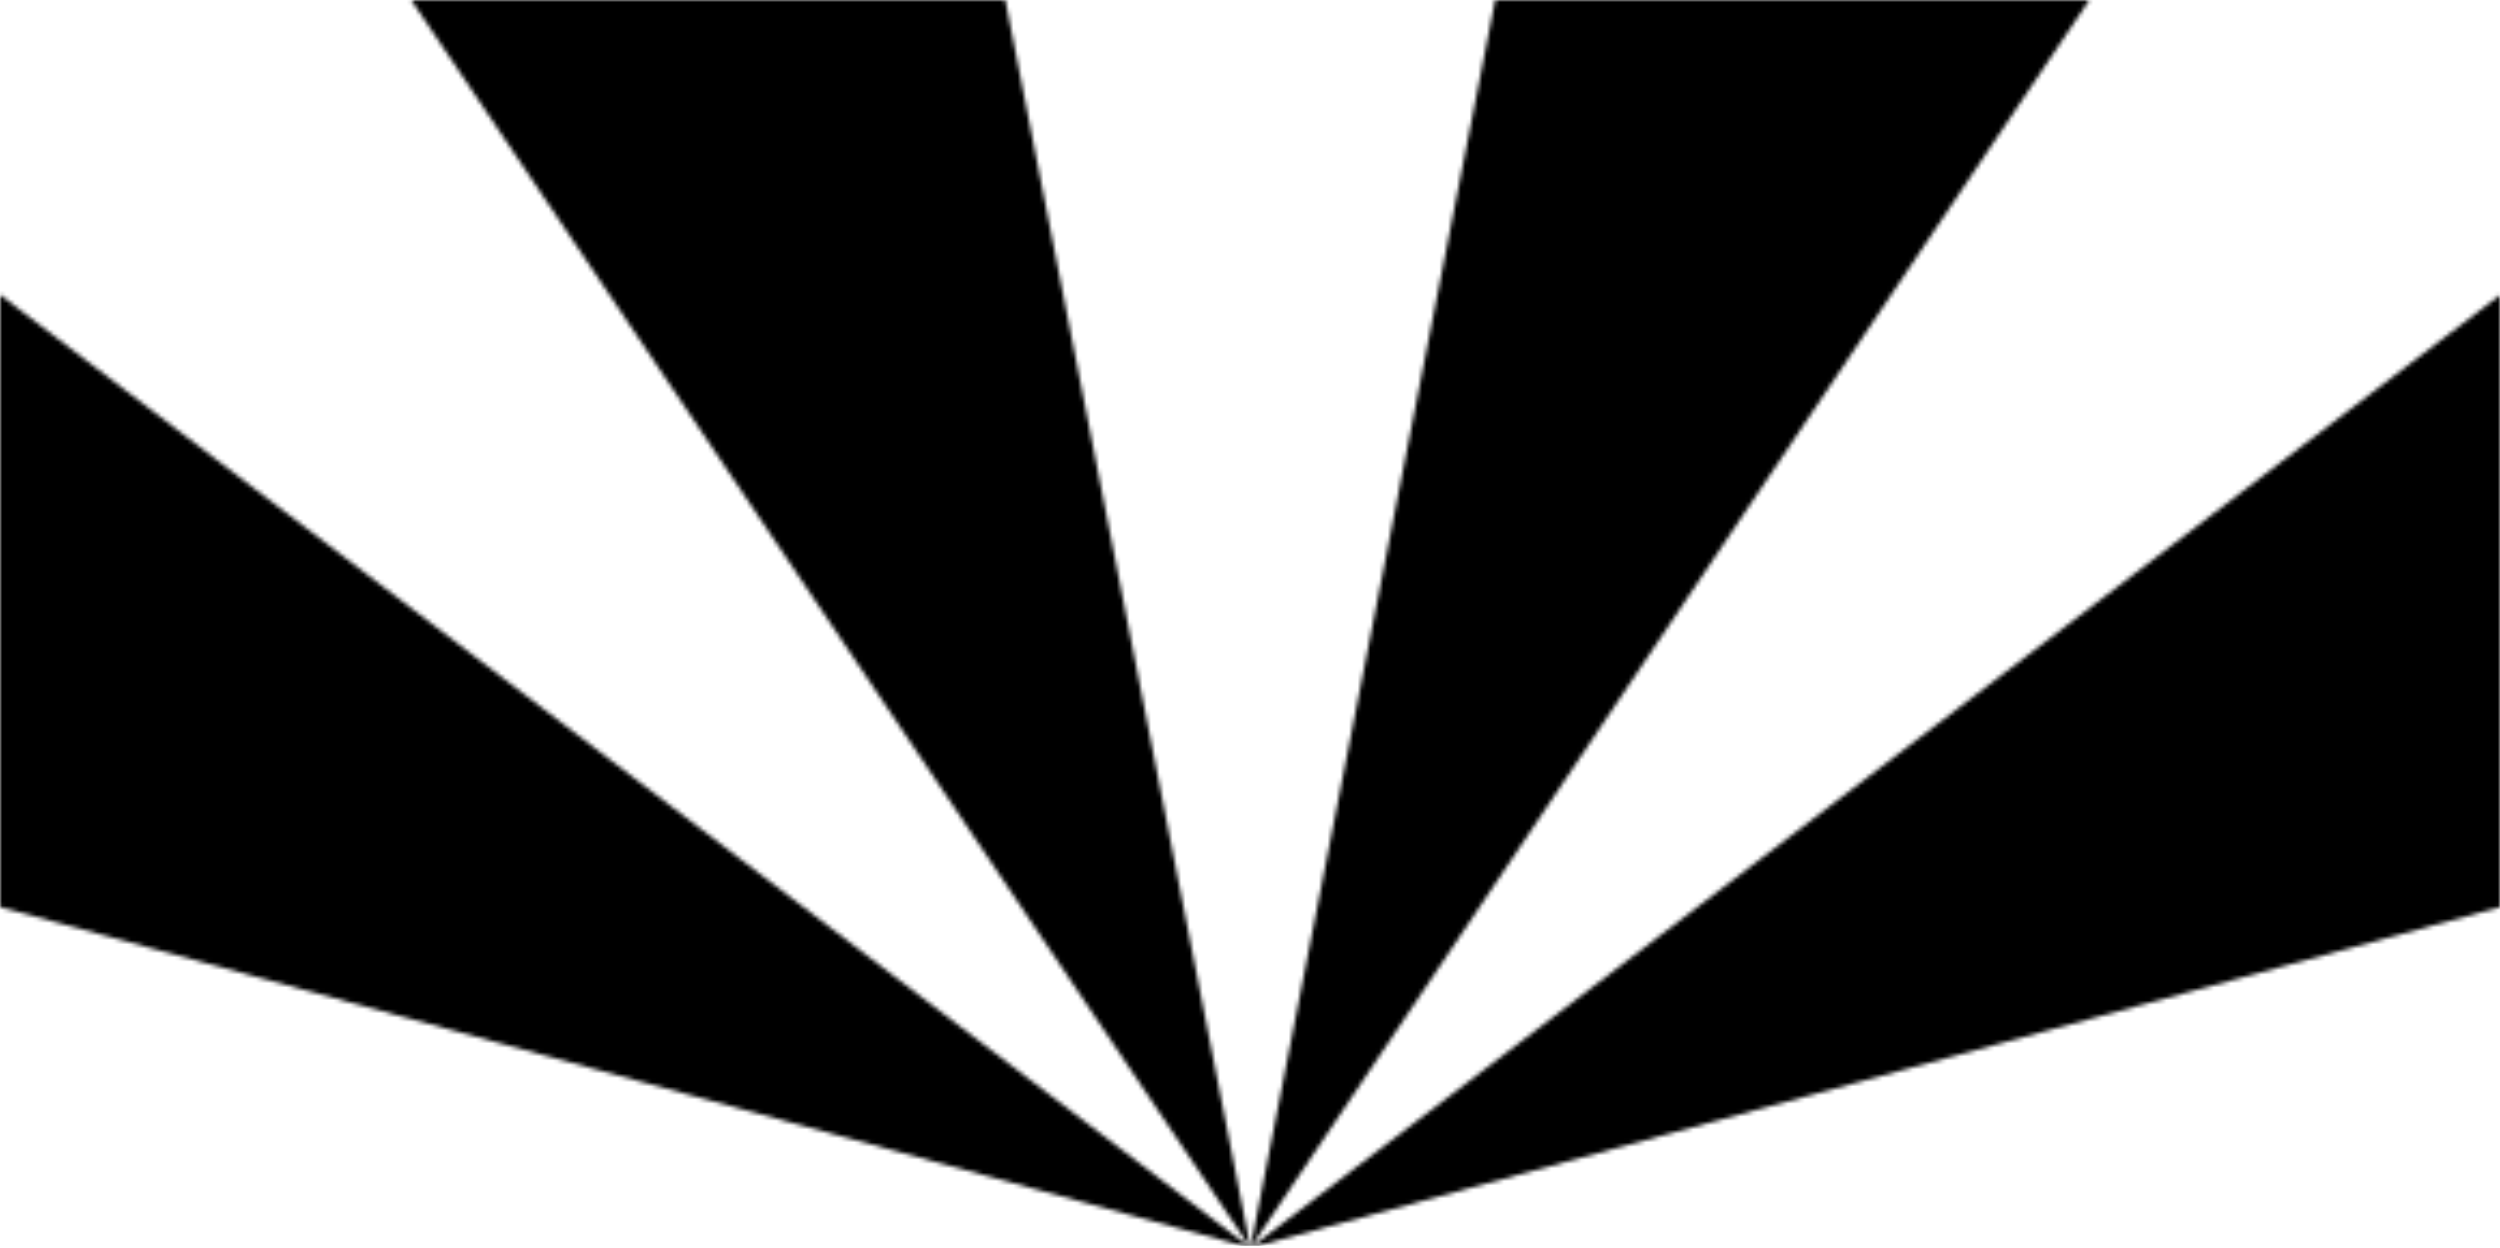 <?xml version="1.0" encoding="UTF-8"?> <svg xmlns="http://www.w3.org/2000/svg" width="581" height="290" viewBox="0 0 581 290" fill="none"><mask id="mask0_988_76" style="mask-type:alpha" maskUnits="userSpaceOnUse" x="0" y="0" width="581" height="290"><g clip-path="url(#clip0_988_76)"><path d="M0 210.8L290.6 290L0 68.5V210.8Z" fill="#E8BC7C"></path><path d="M290.6 290L581.1 210.8V68.5L290.6 290Z" fill="#E8BC7C"></path><path d="M25.6 -104L290.6 290L213.2 -104H25.6Z" fill="#E8BC7C"></path><path d="M367.9 -104L290.6 290L555.5 -104H367.9Z" fill="#E8BC7C"></path></g></mask><g mask="url(#mask0_988_76)"><rect y="-1" width="581" height="290.5" fill="black"></rect></g><defs><clipPath id="clip0_988_76"><rect width="581" height="290" fill="white"></rect></clipPath></defs></svg> 